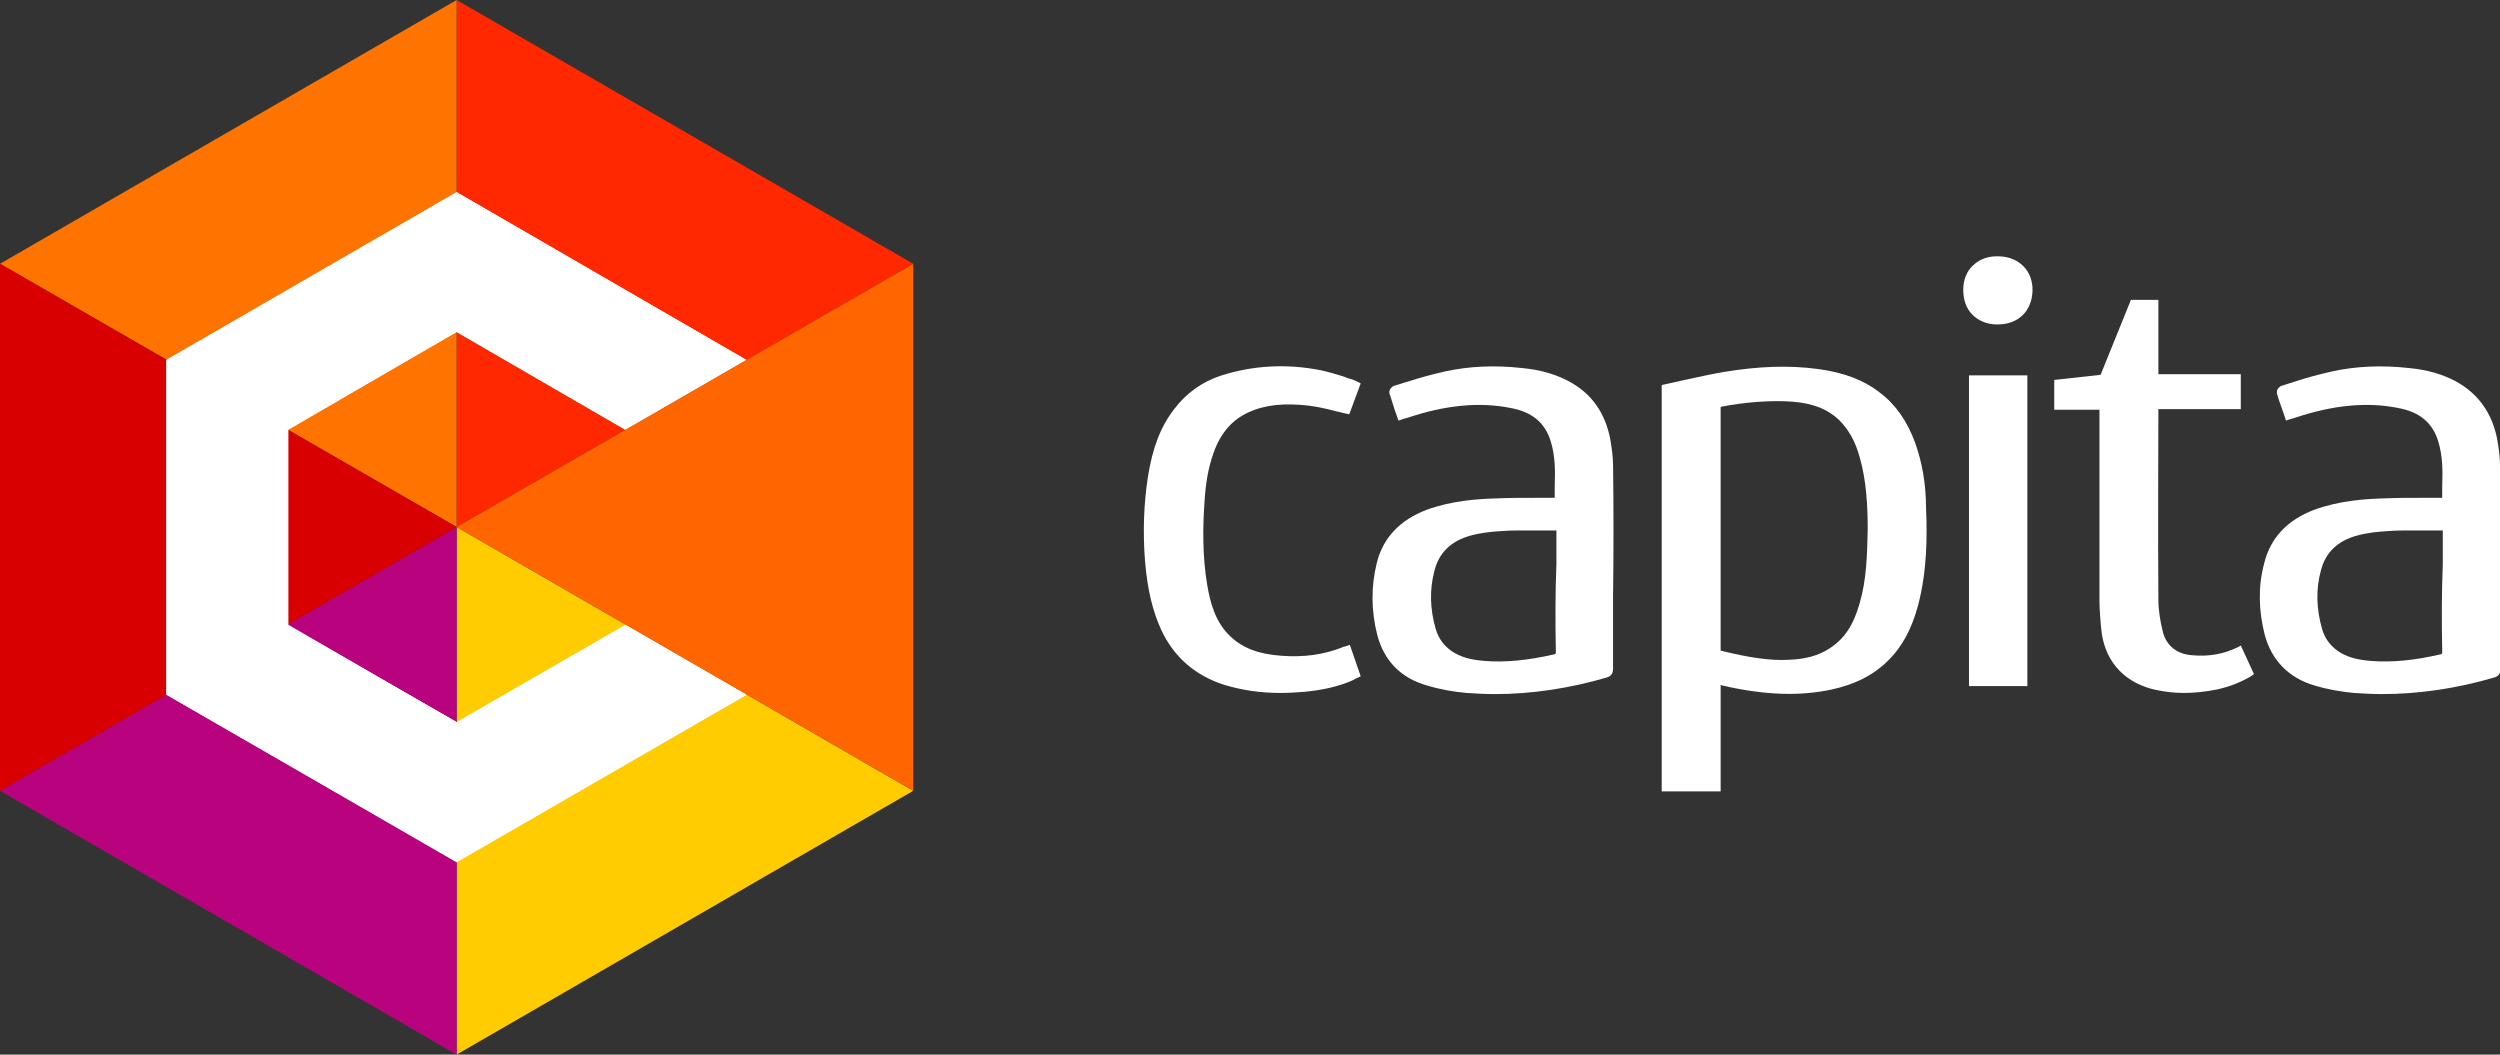 <svg xmlns="http://www.w3.org/2000/svg" xmlns:xlink="http://www.w3.org/1999/xlink" id="Layer_1" x="0px" y="0px" viewBox="0 0 436.9 184.3" style="enable-background:new 0 0 436.9 184.3;" xml:space="preserve">
<rect x="0" y="0" width="436.9" height="184.3" fill="#333333" stroke="none"/>
<style type="text/css">
	.st0{fill:#FFFFFF;}
	.st1{fill:#FFCC01;}
	.st2{fill:#FF2800;}
	.st3{fill:#B9037E;}
	.st4{fill:#FF7300;}
	.st5{fill:#D90001;}
	.st6{fill:#FF6601;}
</style>
<g>
	<path class="st0" d="M212.1,79.1c1.2-3.4,3.2-5.7,6-7c3-1.4,6.4-1.7,10.7-1.2c1.5,0.2,2.9,0.5,4.4,0.9c0.7,0.2,1.4,0.3,2.1,0.5   l0.5,0.1l2-5.4l-0.8-0.4c-0.2-0.1-0.5-0.2-0.7-0.3c-0.5-0.1-1-0.3-1.5-0.5c-1.3-0.4-2.6-0.8-4-1.1c-6.1-1.2-11.9-0.8-17.3,0.9   c-3.4,1.1-6.2,3.1-8.3,5.9c-2.4,3.1-3.8,6.8-4.6,11.9c-0.7,4.6-0.9,9.4-0.5,14.6c0.4,4.9,1.3,8.7,2.8,12c2.2,4.8,6,8.1,11.1,9.7   c3,0.9,6.2,1.4,9.8,1.4c1.4,0,2.8-0.1,4.2-0.2c3.1-0.3,5.7-0.9,7.9-1.8c0.3-0.1,0.7-0.3,1-0.5l0.9-0.4l-1.9-5.5L235,113   c-0.2,0-0.4,0.1-0.6,0.2c-3.1,1.2-6.5,1.7-10.5,1.4c-4.1-0.3-6.9-1.4-9.1-3.6c-2.5-2.5-3.3-5.8-3.8-8.6c-0.9-5.2-0.8-10.4-0.5-14.7   C210.7,84.3,211.2,81.6,212.1,79.1z"></path>
	<path class="st0" d="M334.7,77.4c-1.4-3.8-3.4-6.7-6.2-8.8c-2.8-2.2-6.3-3.5-10.7-4.1c-5.1-0.7-10.5-0.5-16.5,0.5   c-3.1,0.5-10.4,2.2-10.5,2.2l-0.4,0.1l0,70.4l0,0.6h10.3v-18.6c0.1,0,0.3,0.1,0.3,0.1c7.4,1.7,13.5,1.9,19.1,0.7   c4.1-0.9,7.3-2.5,9.8-5c2.5-2.4,4.2-5.6,5.3-9.7c1.6-6.1,1.6-12.2,1.4-16.8C336.6,84.5,335.9,80.8,334.7,77.4z M326.4,92.6   c-0.1,4.4-0.2,8.7-1.4,12.8c-1.1,3.9-2.7,6.3-5.4,8c-1.9,1.2-4.1,1.8-7,1.9c-3.2,0.2-7.1-0.4-11.9-1.6l0-42.6   c4-0.8,8.9-1.2,12.6-0.9c3.6,0.3,6.1,1.3,8.1,3.2c1.6,1.6,2.8,3.6,3.6,6.5C326.2,84.1,326.4,88.5,326.4,92.6z"></path>
	<path class="st0" d="M281.9,81.4c0-1.4-0.2-3-0.5-4.7c-0.9-4.6-3.3-8-7.3-10.1c-2.3-1.2-4.9-2-8.3-2.3c-4.6-0.5-9.1-0.3-13.2,0.6   c-2.2,0.5-4.5,1.1-6.6,1.8c-0.8,0.2-1.5,0.5-2.3,0.7c-0.4,0.1-0.7,0.5-0.8,0.7c-0.1,0.2-0.1,0.4-0.1,0.6c0.4,1.1,0.7,2.3,1.1,3.4   l0.5,1.4l0.9-0.3c0.2-0.1,0.5-0.1,0.7-0.2c6.6-2.2,12.5-2.8,18-1.7c3.8,0.7,6,2.6,7,5.8c0.8,2.6,0.8,5.2,0.7,8c0,0.6,0,1.3,0,1.9   l-3.5,0c-2.2,0-4.4,0-6.7,0.1c-3.4,0.1-7.8,0.4-12.2,2c-4.7,1.8-7.6,4.9-8.7,9.3c-1,4.1-1,8.3,0.1,12.6c1.2,4.5,4.1,7.5,8.7,8.8   c2.3,0.7,4.7,1.1,6.9,1.3c1.6,0.1,3.2,0.2,4.9,0.2c6.5,0,13.1-1,19.6-2.9c1-0.3,1.1-1,1.1-1.6l0-12.8C282,96.4,282,88.9,281.9,81.4   z M271.9,113.8c0,0.5,0,0.5-0.5,0.6c-4.4,1-8.4,1.4-12,1.1c-2.5-0.2-4.2-0.7-5.7-1.7c-1.4-1-2.3-2.2-2.8-3.9   c-1-3.5-1.1-6.9-0.2-10.2c0.8-3.2,3-5.2,6.3-6.1c1.8-0.5,3.7-0.7,5.6-0.8c1.3-0.1,2.7-0.1,4.1-0.1c0.9,0,1.7,0,2.5,0   c0.9,0,1.7,0,2.6,0c0.1,0,0.1,0,0.2,0c0,0.1,0,0.3,0,0.4v5.4C271.8,103.5,271.8,108.6,271.9,113.8z"></path>
	<path class="st0" d="M391.3,113c-2.6,1.3-5.3,1.8-8.3,1.5c-2.6-0.2-4.4-1.7-5-4c-0.5-2-0.8-3.9-0.8-5.7c-0.1-9.8,0-29.7,0-33.3   h14.4v-6.1l-14.4,0v-13h-4.8l-5.3,13.1l-8.1,0.9v5.2h7.9c0,3.6,0,23.2,0,33.3c0,1.6,0.2,4.1,0.4,5.8c0.8,5.3,4.3,8.8,9.6,9.9   c1.5,0.3,3.1,0.5,4.7,0.5c1.9,0,3.8-0.2,5.8-0.6c2.3-0.5,4.3-1.3,6.1-2.4l0.4-0.3l-2.3-5L391.3,113z"></path>
	<path class="st0" d="M436.9,103.8c0-7.5,0-14.9,0-22.4c0-1.5-0.2-3-0.5-4.7c-0.9-4.6-3.4-8-7.3-10.1c-2.3-1.2-4.9-2-8.3-2.3   c-4.6-0.5-9.1-0.3-13.2,0.6c-2.2,0.5-4.5,1.1-6.6,1.8c-0.7,0.2-1.5,0.5-2.2,0.7c-0.4,0.1-0.7,0.5-0.8,0.7c-0.1,0.2-0.1,0.4-0.1,0.6   c0.3,1.1,0.7,2.2,1.1,3.3l0.5,1.5l0.9-0.3c0.3-0.1,0.5-0.1,0.7-0.2c6.6-2.2,12.5-2.8,18-1.7c3.8,0.7,6,2.6,7,5.8   c0.8,2.6,0.8,5.2,0.7,8c0,0.6,0,1.3,0,1.9l-3.5,0c-2.2,0-4.4,0-6.7,0.1c-3.4,0.1-7.8,0.4-12.2,2c-4.7,1.8-7.6,4.9-8.7,9.3   c-1.1,4.1-1,8.3,0.1,12.6c1.2,4.4,4.2,7.5,8.7,8.8c2.3,0.7,4.7,1.1,6.9,1.3c1.6,0.1,3.2,0.2,4.9,0.2c6.5,0,13.1-1,19.6-2.9   c1-0.3,1.1-1,1.1-1.6L436.9,103.8z M426.8,113.8c0,0.5,0,0.5-0.5,0.6c-4.4,1-8.3,1.4-12,1.1c-2.5-0.2-4.2-0.7-5.7-1.7   c-1.4-1-2.3-2.2-2.8-3.9c-1-3.5-1.1-6.9-0.2-10.2c0.8-3.2,3-5.2,6.3-6.1c1.8-0.5,3.7-0.7,5.6-0.8c1.3-0.1,2.7-0.1,4.1-0.1   c0.9,0,1.7,0,2.5,0c0.9,0,1.7,0,2.6,0c0.1,0,0.1,0,0.2,0c0,0.1,0,0.3,0,0.4v5.6C426.7,103.7,426.7,108.7,426.8,113.8z"></path>
	<rect x="344.1" y="65.6" class="st0" width="10.2" height="54.3"></rect>
	<path class="st0" d="M349.4,44.8c-1.9-0.1-3.5,0.5-4.6,1.6c-1.1,1-1.7,2.5-1.7,4.2c0,1.8,0.5,3.3,1.6,4.4c1.1,1.1,2.6,1.7,4.3,1.7   c0,0,0.1,0,0.1,0c3.6,0,6-2.3,6.1-5.9C355.3,47.4,352.9,44.9,349.4,44.8z"></path>
</g>
<g>
	<g>
		<g>
			<polygon class="st1" points="79.8,184.3 159.6,138.2 79.8,92.1    "></polygon>
			<polygon class="st2" points="79.8,92.1 159.6,46.1 79.8,0    "></polygon>
			<polygon class="st3" points="79.8,184.3 0,138.2 79.8,92.1    "></polygon>
			<polygon class="st4" points="79.8,92.1 0,46.1 79.8,0    "></polygon>
			<polygon class="st5" points="0,138.2 79.8,92.1 0,46.1    "></polygon>
			<polygon class="st0" points="109.3,109.2 109.3,109.2 79.8,126.2 50.2,109.2 50.2,75.1 79.8,58 109.3,75.1 130.4,62.9 79.8,33.6      29.1,62.9 29.1,121.4 79.8,150.6 130.4,121.4 130.4,121.4    "></polygon>
		</g>
	</g>
	<polygon class="st0" points="109.3,109.2 109.3,109.2 79.8,126.2 50.2,109.2 50.2,75.1 79.8,58 109.3,75.1 130.4,62.9 79.8,33.6    29.1,62.9 29.1,121.4 79.8,150.6 130.4,121.4 130.4,121.4  "></polygon>
	<path class="st0" d="M130.4,62.9L79.8,33.6L29.1,62.9v58.5l50.7,29.3l50.7-29.3l-21.1-12.2l-29.5,17.1l-29.5-17.1V75.1L79.8,58   l29.5,17.1L130.4,62.9z"></path>
	<polygon class="st6" points="159.6,138.2 79.8,92.1 159.6,46.1  "></polygon>
</g>
</svg>